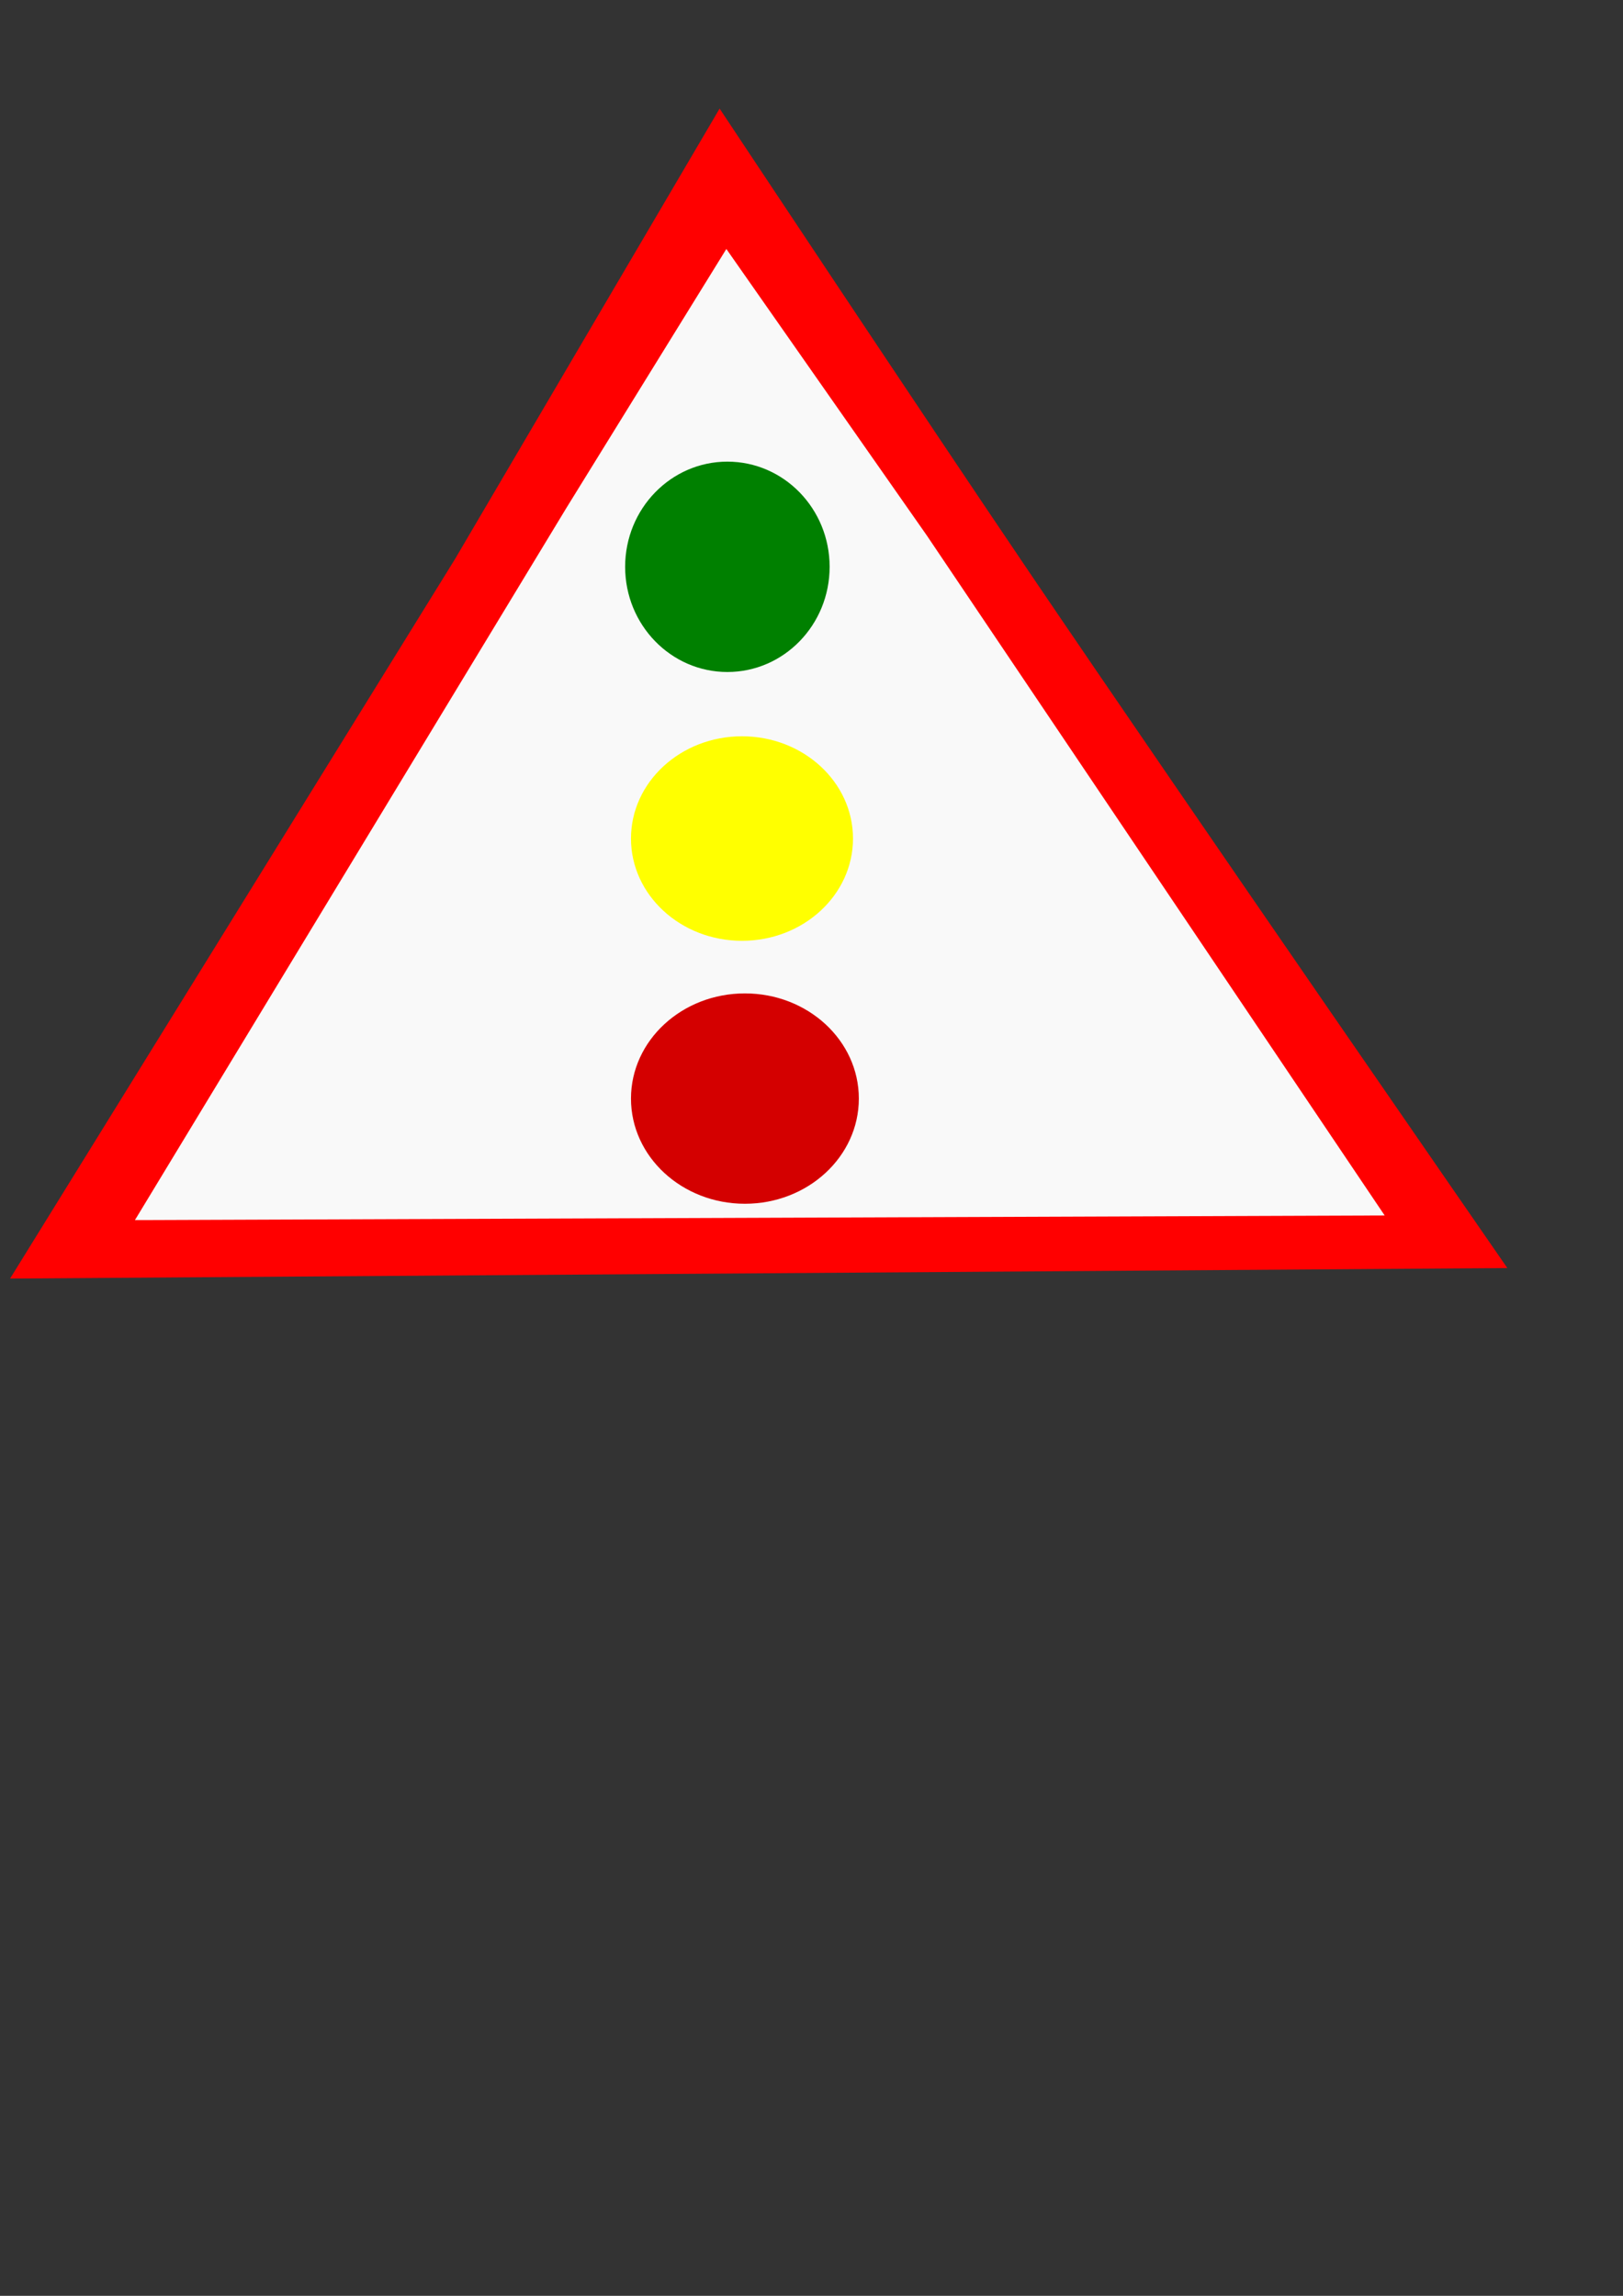<?xml version="1.0" encoding="UTF-8" standalone="no"?>
<svg
   xmlns:dc="http://purl.org/dc/elements/1.1/"
   xmlns:cc="http://creativecommons.org/ns#"
   xmlns:rdf="http://www.w3.org/1999/02/22-rdf-syntax-ns#"
   xmlns:svg="http://www.w3.org/2000/svg"
   xmlns="http://www.w3.org/2000/svg"
   xmlns:sodipodi="http://sodipodi.sourceforge.net/DTD/sodipodi-0.dtd"
   xmlns:inkscape="http://www.inkscape.org/namespaces/inkscape"
   width="210mm"
   height="297mm"
   viewBox="0 0 210 297"
   version="1.1"
   id="svg8"
   inkscape:version="1.0.2 (e86c870, 2021-01-15)"
   sodipodi:docname="кандзюба.svg">
  <rect x="0" y="0" width="210" height="297" fill="#333333" stroke="none"/>
  <defs
     id="defs2" />
  <sodipodi:namedview
     id="base"
     pagecolor="#ffffff"
     bordercolor="#666666"
     borderopacity="1.0"
     inkscape:pageopacity="0.0"
     inkscape:pageshadow="2"
     inkscape:zoom="0.35"
     inkscape:cx="400"
     inkscape:cy="577.6767"
     inkscape:document-units="mm"
     inkscape:current-layer="layer1"
     inkscape:document-rotation="0"
     showgrid="false"
     inkscape:window-width="1350"
     inkscape:window-height="728"
     inkscape:window-x="0"
     inkscape:window-y="0"
     inkscape:window-maximized="0" />
  <g
     inkscape:label="Слой 1"
     inkscape:groupmode="layer"
     id="layer1">
    <path
       id="path2795"
       style="fill:#ff0000;stroke-width:0.265"
       inkscape:transform-center-x="-0.039535211"
       inkscape:transform-center-y="-7.7163657"
       d="M 195.036,164.042 1.305,165.403 58.885,72.304 93.11,14.049 c 0,0 26.601,40.094 40.096,60.01 20.414,30.127 61.829,89.983 61.829,89.983 z"
       sodipodi:nodetypes="ccccac" />
    <path
       id="path2798"
       style="fill:#f9f9f9;stroke-width:0.265"
       inkscape:transform-center-x="0.32933312"
       inkscape:transform-center-y="-1.6345168"
       d="M 179.161,157.238 17.459,157.839 73.278,65.724 93.983,32.209 119.93,69.287 Z"
       sodipodi:nodetypes="cccccc" />
    <circle
       style="fill:#f9f9f9;stroke-width:0.265"
       id="path2801"
       cx="94.116"
       cy="60.854"
       r="0.378" />
    <ellipse
       style="fill:#f9f9f9;stroke-width:0.265"
       id="path2803"
       cx="95.628"
       cy="59.72"
       rx="7.938"
       ry="6.804" />
    <ellipse
       style="fill:#008000;stroke-width:0.265"
       id="path2805"
       cx="94.116"
       cy="73.327"
       rx="13.229"
       ry="13.607" />
    <ellipse
       style="fill:#ffff00;stroke-width:0.265"
       id="path2831"
       cx="96.006"
       cy="108.479"
       rx="14.363"
       ry="13.229" />
    <ellipse
       style="fill:#d40000;stroke-width:0.265"
       id="path2833"
       cx="96.384"
       cy="142.119"
       rx="14.741"
       ry="13.607" />
  </g>
</svg>
